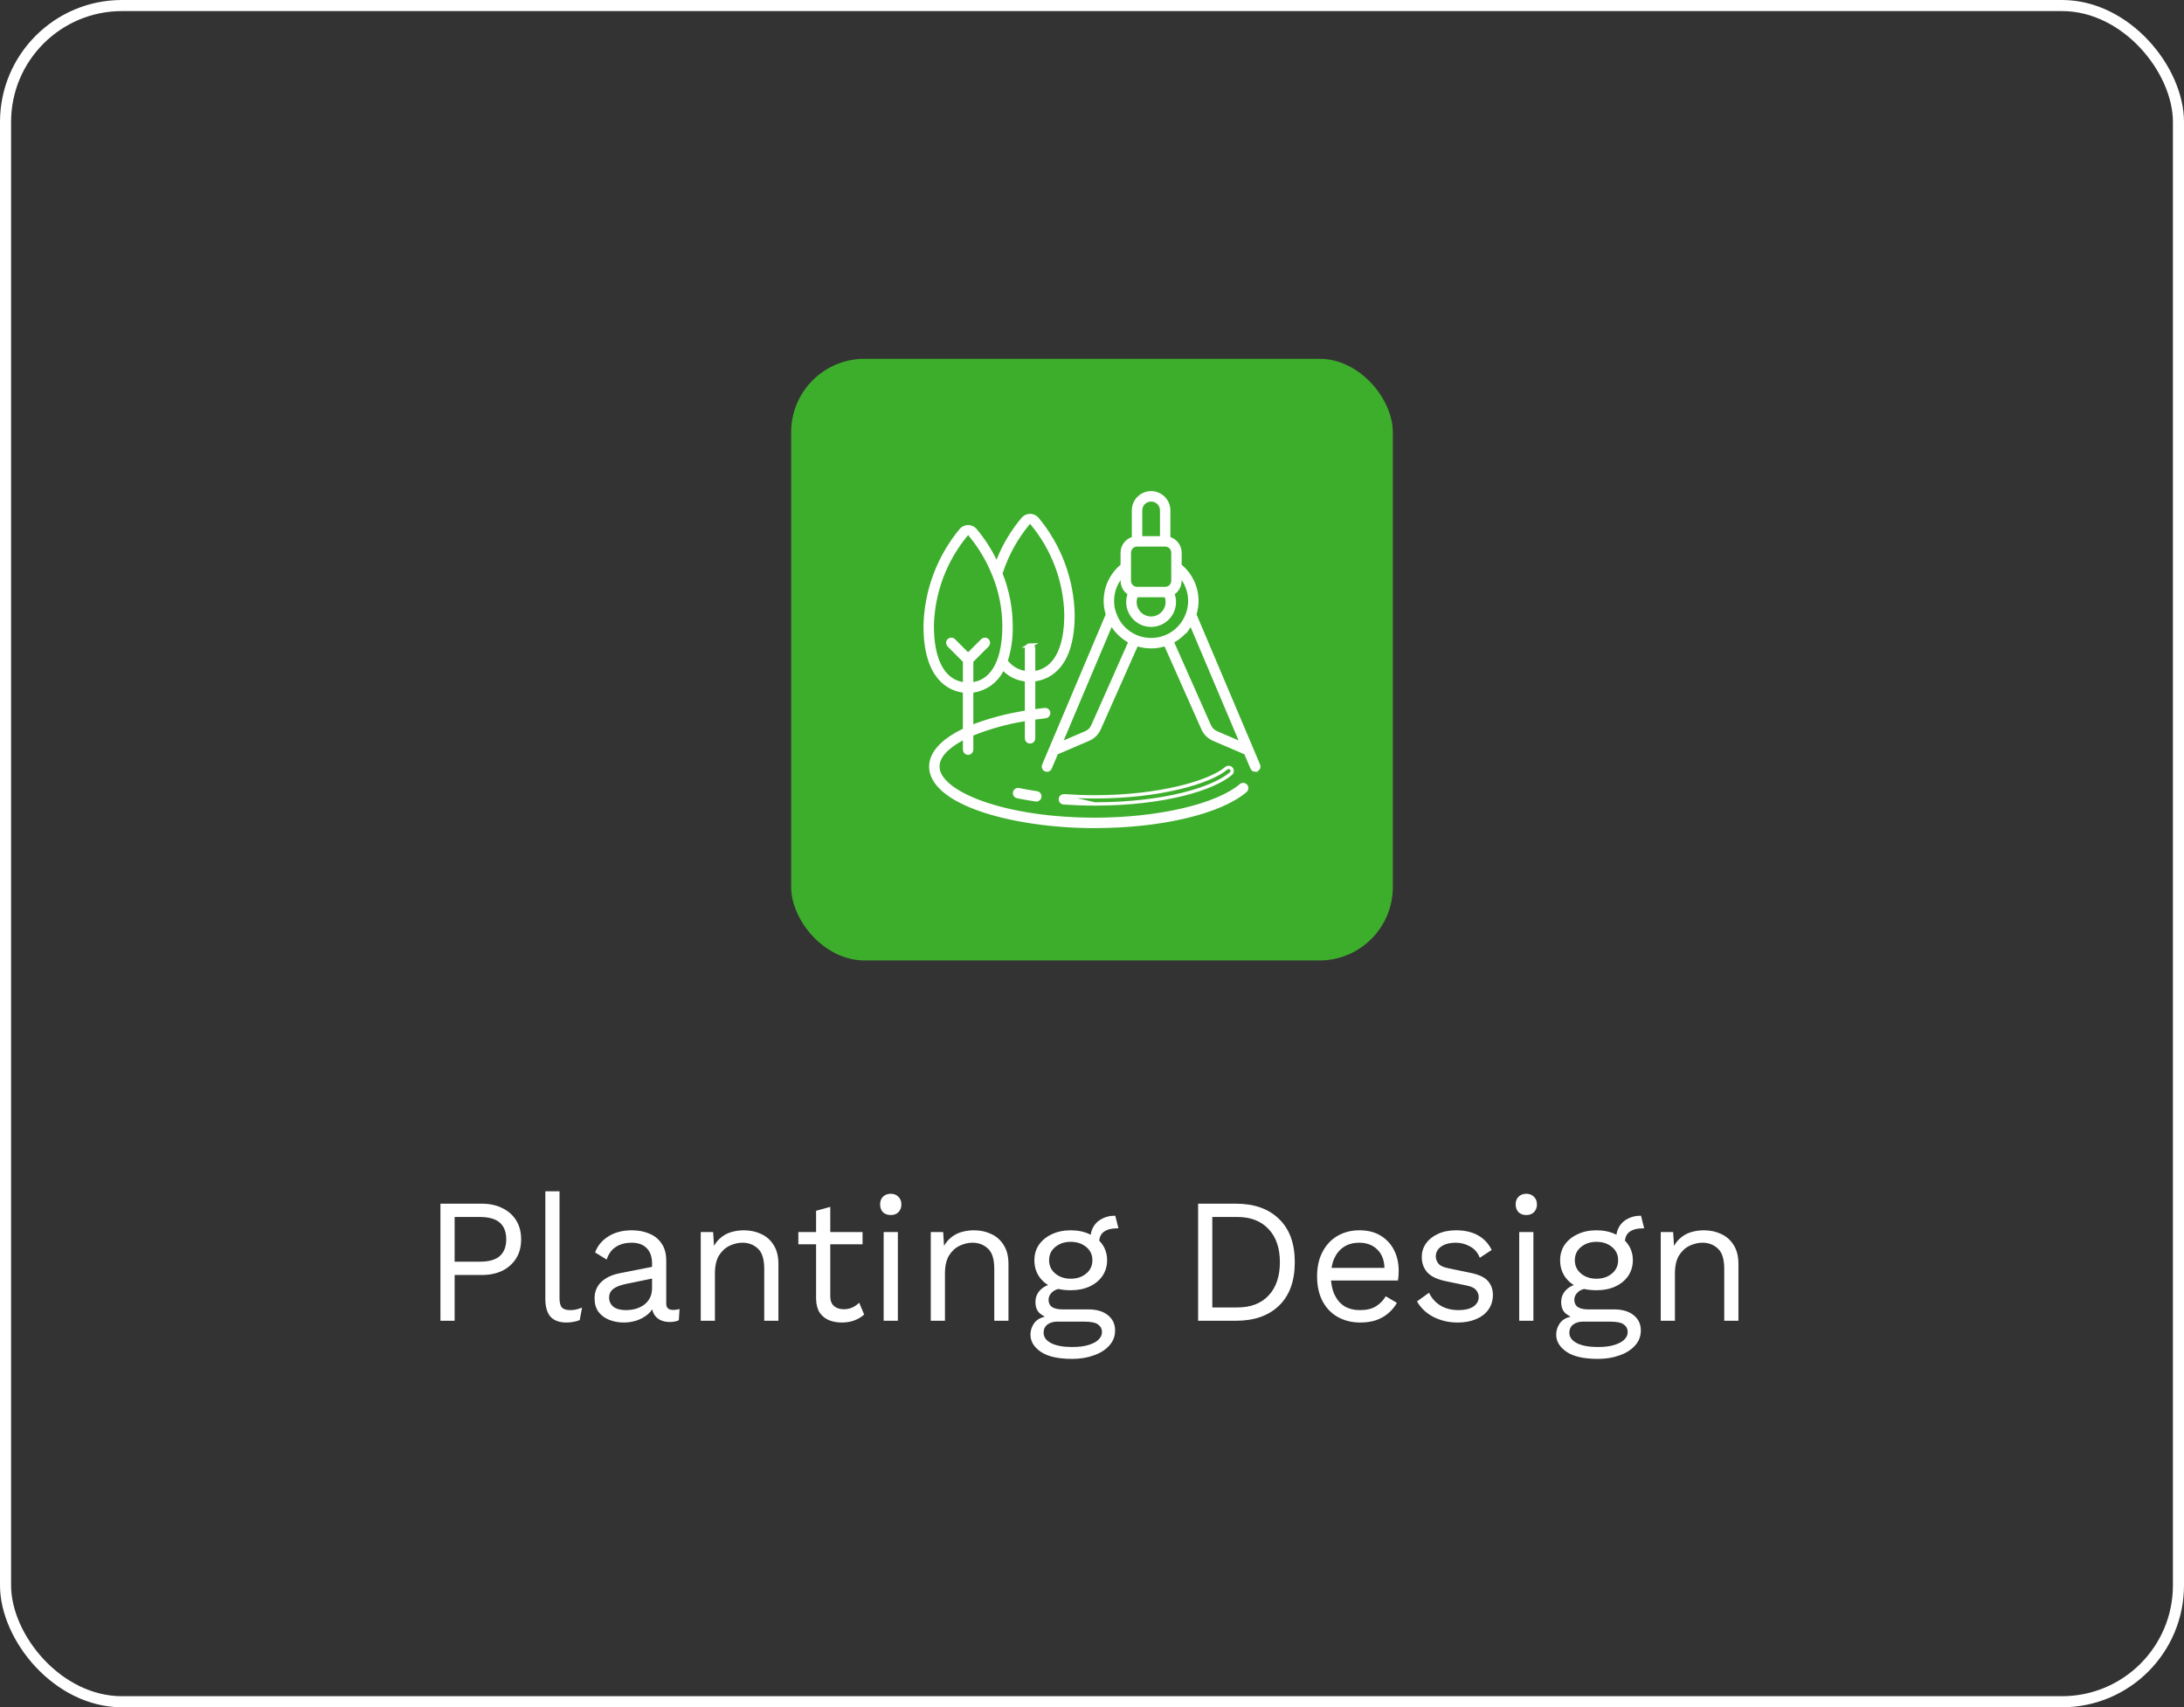 <?xml version="1.0" encoding="UTF-8"?> <svg xmlns="http://www.w3.org/2000/svg" width="197" height="154" viewBox="0 0 197 154" fill="none"><rect x="0" y="0" width="197" height="154" fill="#333333" stroke="none"/><rect x="0.5" y="0.5" width="196" height="153" rx="10.5" stroke="white"></rect><rect x="71.364" y="32.364" width="54.271" height="54.271" rx="6.618" fill="#3DAE2B"></rect><path d="M111.028 69.366L111.105 69.302C111.035 69.218 110.93 69.171 110.822 69.171C110.76 69.171 110.668 69.186 110.583 69.259C109.842 69.887 108.338 70.53 106.284 71.017C104.234 71.502 101.648 71.827 98.754 71.827C97.864 71.827 96.961 71.796 95.988 71.731L95.988 71.731H95.982H95.982H95.982H95.981H95.981H95.981H95.981H95.981H95.981H95.981H95.981H95.981H95.981H95.981H95.981H95.981H95.981H95.981H95.981H95.981H95.981H95.981H95.981H95.981H95.981H95.981H95.981H95.981H95.981H95.981H95.98H95.98H95.98H95.98H95.98H95.98H95.98H95.98H95.98H95.98H95.98H95.98H95.98H95.98H95.98H95.98H95.98H95.98H95.98H95.98H95.98H95.98H95.98H95.98H95.98H95.979H95.979H95.979H95.979H95.979H95.979H95.979H95.979H95.979H95.979H95.979H95.979H95.979H95.979H95.979H95.979H95.979H95.979H95.979H95.979H95.979H95.979H95.978H95.978H95.978H95.978H95.978H95.978H95.978H95.978H95.978H95.978H95.978H95.978H95.978H95.978H95.978H95.978H95.978H95.978H95.978H95.978H95.978H95.978H95.978H95.978H95.978H95.978H95.978H95.977H95.977H95.977H95.977H95.977H95.977H95.977H95.977H95.977H95.977H95.977H95.977H95.977H95.977H95.977H95.977H95.977H95.977H95.977H95.977H95.977H95.977H95.977H95.977H95.977H95.976H95.976H95.976H95.976H95.976H95.976H95.976H95.976H95.976H95.976H95.976H95.976H95.976H95.976H95.976H95.976H95.976H95.976H95.976H95.976H95.976H95.976H95.975H95.975H95.975H95.975H95.975H95.975H95.975H95.975H95.975H95.975H95.975H95.975H95.975H95.975H95.975H95.975H95.975H95.975H95.975H95.975H95.975H95.975H95.975H95.975H95.975H95.975H95.975H95.974H95.974H95.974H95.974H95.974H95.974H95.974H95.974H95.974H95.974H95.974H95.974H95.974H95.974H95.974H95.974H95.974H95.974H95.974H95.974H95.974H95.974H95.974H95.974H95.974H95.973H95.973H95.973H95.973H95.973H95.973H95.973H95.973H95.973H95.973H95.973H95.973H95.973H95.973H95.973H95.973H95.973H95.973H95.973H95.973H95.973H95.973H95.972H95.972H95.972H95.972H95.972H95.972H95.972H95.972H95.972H95.972H95.972H95.972H95.972H95.972H95.972H95.972H95.972H95.972H95.972H95.972H95.972H95.972H95.972H95.972H95.972H95.972H95.972H95.971H95.971H95.971H95.971H95.971H95.971H95.971H95.971H95.971H95.971H95.971H95.971H95.971H95.971H95.971H95.971H95.971H95.971H95.971H95.971H95.971H95.971H95.971H95.971H95.971H95.97H95.97H95.97H95.97H95.97H95.97H95.97H95.97H95.97H95.97H95.97H95.97H95.97H95.97H95.97H95.97H95.97H95.97H95.97H95.97H95.97H95.97H95.969H95.969H95.969H95.969H95.969H95.969H95.969H95.969H95.969H95.969H95.969H95.969H95.969H95.969H95.969H95.969H95.969H95.969H95.969H95.969H95.969H95.969H95.969H95.969H95.969H95.969H95.969H95.969H95.968H95.968H95.968H95.968H95.968H95.968H95.968H95.968H95.968H95.968H95.968H95.968H95.968H95.968H95.968H95.968H95.968H95.968H95.968H95.968H95.968H95.968H95.968H95.968H95.967H95.967H95.967H95.967H95.967H95.967H95.967H95.967H95.967H95.967H95.967H95.967H95.967H95.967H95.967H95.967H95.967H95.967H95.967H95.967H95.967H95.967H95.967H95.966H95.966H95.966H95.966H95.966H95.966H95.966H95.966H95.966H95.966H95.966H95.966H95.966H95.966H95.966H95.966H95.966H95.966H95.966H95.966H95.966H95.966H95.966H95.966H95.966H95.966H95.966H95.965H95.965H95.965H95.965H95.965H95.965H95.965H95.965H95.965H95.965H95.965H95.965H95.965H95.965H95.965H95.965H95.965H95.965H95.965H95.965H95.965H95.965H95.965H95.965H95.964H95.964H95.964H95.964H95.964H95.964H95.964H95.964H95.964H95.964H95.964H95.964H95.964H95.964H95.964H95.964H95.964H95.964H95.964H95.964H95.964H95.964H95.964H95.963H95.963H95.963H95.963H95.963H95.963H95.963H95.963H95.963H95.963H95.963H95.963H95.963H95.963H95.963H95.963H95.963H95.963H95.963H95.963H95.963H95.963H95.963H95.963H95.963H95.963H95.963H95.962H95.962H95.962H95.962H95.962H95.962H95.962H95.962H95.962H95.962H95.962H95.962H95.962H95.962H95.962H95.962H95.962H95.962H95.962H95.962H95.962H95.962H95.962H95.962H95.962H95.961H95.961H95.961H95.961H95.961H95.961H95.961H95.961H95.961H95.961H95.961H95.961H95.961C95.872 71.731 95.788 71.762 95.721 71.821C95.648 71.885 95.603 71.976 95.598 72.077C95.584 72.28 95.739 72.456 95.941 72.47L95.942 72.47C96.922 72.536 97.842 72.568 98.754 72.568H98.853V72.567C101.939 72.56 104.574 72.219 106.642 71.712C108.728 71.2 110.246 70.515 111.062 69.823C111.218 69.691 111.237 69.457 111.104 69.301L111.028 69.366ZM111.028 69.366C111.125 69.48 111.111 69.65 110.997 69.747C109.401 71.101 104.997 72.467 98.754 72.467L95.982 71.831C96.956 71.896 97.862 71.927 98.754 71.927C104.556 71.927 109.129 70.623 110.647 69.335C110.71 69.282 110.776 69.27 110.822 69.27C110.902 69.27 110.978 69.305 111.028 69.366Z" fill="white" stroke="white" stroke-width="0.2"></path><path d="M91.745 71.9L91.745 71.9C91.553 71.857 91.428 71.662 91.469 71.466C91.504 71.296 91.657 71.171 91.831 71.171C91.853 71.171 91.876 71.173 91.901 71.178L91.902 71.178L91.902 71.178C92.413 71.284 92.96 71.381 93.524 71.465H93.531L93.54 71.466C93.725 71.499 93.859 71.669 93.845 71.859M91.745 71.9L93.433 72.198L93.436 72.201H93.477C93.67 72.201 93.831 72.051 93.845 71.859M91.745 71.9L91.747 71.901C92.28 72.01 92.843 72.111 93.419 72.196L91.745 71.9ZM93.845 71.859C93.845 71.859 93.845 71.859 93.845 71.859L93.745 71.851L93.845 71.859C93.845 71.859 93.845 71.859 93.845 71.859Z" fill="white" stroke="white" stroke-width="0.2"></path><mask id="path-5-outside-1_6245_659" maskUnits="userSpaceOnUse" x="82.499" y="45.548" width="31" height="30" fill="black"><rect fill="white" x="82.499" y="45.548" width="31" height="30"></rect><path d="M98.754 74.5C95.035 74.5 91.326 73.964 88.577 73.031C85.631 72.03 84.008 70.652 84.008 69.151C84.008 67.969 85.016 66.854 86.921 65.928L87.054 65.862V62.302L86.851 62.272C85.599 62.088 83.499 61.087 83.499 56.451C83.567 53.3 84.72 50.229 86.746 47.808C86.897 47.65 87.109 47.561 87.327 47.561C87.546 47.561 87.757 47.65 87.908 47.808C88.601 48.63 89.195 49.535 89.672 50.498L89.908 50.972L90.107 50.481C90.65 49.139 91.4 47.899 92.337 46.795C92.488 46.639 92.698 46.548 92.916 46.548C93.137 46.548 93.347 46.64 93.498 46.798C95.524 49.216 96.675 52.285 96.739 55.439C96.739 60.069 94.639 61.07 93.387 61.254L93.184 61.284V64.189L93.452 64.155C93.527 64.146 93.603 64.135 93.677 64.125C93.862 64.101 94.052 64.075 94.245 64.054C94.255 64.052 94.265 64.051 94.276 64.051C94.413 64.051 94.528 64.155 94.544 64.291C94.552 64.362 94.531 64.433 94.486 64.49C94.441 64.546 94.377 64.582 94.306 64.59C94.036 64.62 93.745 64.658 93.389 64.707L93.184 64.736V66.607C93.184 66.755 93.063 66.877 92.913 66.877C92.764 66.877 92.643 66.756 92.643 66.607V64.82L92.367 64.865C90.787 65.123 89.231 65.554 87.745 66.149L87.595 66.209V67.623C87.595 67.771 87.474 67.893 87.325 67.893C87.175 67.893 87.054 67.772 87.054 67.623V66.448L86.704 66.638C85.293 67.401 84.547 68.268 84.547 69.146C84.547 70.344 86.026 71.554 88.603 72.467C91.313 73.427 94.918 73.956 98.754 73.956C104.487 73.956 109.795 72.72 111.962 70.88C112.025 70.826 112.092 70.816 112.138 70.816C112.217 70.816 112.293 70.85 112.345 70.911C112.392 70.966 112.415 71.037 112.409 71.109C112.404 71.182 112.37 71.247 112.315 71.293C110.02 73.239 104.697 74.495 98.755 74.495L98.754 74.5ZM90.304 60.492C89.802 61.449 88.865 62.114 87.798 62.274L87.595 62.303V65.616L87.916 65.496C89.377 64.951 90.9 64.553 92.441 64.312L92.642 64.281V61.286L92.434 61.26C91.771 61.176 91.163 60.888 90.677 60.43L90.448 60.215L90.302 60.494L90.304 60.492ZM88.844 57.712C88.916 57.712 88.984 57.74 89.035 57.792C89.138 57.895 89.139 58.065 89.038 58.17L87.596 59.612V61.768L87.878 61.715C89.641 61.384 90.612 59.516 90.612 56.453C90.604 54.879 90.302 53.341 89.712 51.882L89.709 51.873L89.705 51.867C89.176 50.522 88.436 49.28 87.509 48.172L87.326 47.953L87.143 48.172C85.209 50.49 84.106 53.429 84.04 56.447C84.04 59.514 85.011 61.383 86.774 61.714L87.056 61.767V59.611L85.61 58.166C85.511 58.063 85.513 57.894 85.616 57.791C85.667 57.74 85.735 57.711 85.807 57.711C85.88 57.711 85.944 57.738 85.995 57.787L87.325 59.117L88.658 57.784C88.706 57.738 88.772 57.711 88.843 57.711L88.844 57.712ZM92.913 58.214C93.062 58.214 93.184 58.335 93.184 58.485V60.752L93.466 60.7C95.228 60.368 96.2 58.499 96.2 55.437C96.138 52.41 95.035 49.472 93.092 47.157L92.909 46.938L92.727 47.158C91.62 48.49 90.786 50.002 90.25 51.65L90.223 51.732L90.254 51.811C90.841 53.295 91.144 54.858 91.152 56.454C91.174 57.496 91.032 58.527 90.728 59.521L90.692 59.641L90.77 59.739C91.168 60.239 91.733 60.581 92.362 60.698L92.644 60.751V58.483C92.644 58.335 92.765 58.213 92.915 58.213L92.913 58.214Z"></path></mask><path d="M98.754 74.5C95.035 74.5 91.326 73.964 88.577 73.031C85.631 72.03 84.008 70.652 84.008 69.151C84.008 67.969 85.016 66.854 86.921 65.928L87.054 65.862V62.302L86.851 62.272C85.599 62.088 83.499 61.087 83.499 56.451C83.567 53.3 84.72 50.229 86.746 47.808C86.897 47.65 87.109 47.561 87.327 47.561C87.546 47.561 87.757 47.65 87.908 47.808C88.601 48.63 89.195 49.535 89.672 50.498L89.908 50.972L90.107 50.481C90.65 49.139 91.4 47.899 92.337 46.795C92.488 46.639 92.698 46.548 92.916 46.548C93.137 46.548 93.347 46.64 93.498 46.798C95.524 49.216 96.675 52.285 96.739 55.439C96.739 60.069 94.639 61.07 93.387 61.254L93.184 61.284V64.189L93.452 64.155C93.527 64.146 93.603 64.135 93.677 64.125C93.862 64.101 94.052 64.075 94.245 64.054C94.255 64.052 94.265 64.051 94.276 64.051C94.413 64.051 94.528 64.155 94.544 64.291C94.552 64.362 94.531 64.433 94.486 64.49C94.441 64.546 94.377 64.582 94.306 64.59C94.036 64.62 93.745 64.658 93.389 64.707L93.184 64.736V66.607C93.184 66.755 93.063 66.877 92.913 66.877C92.764 66.877 92.643 66.756 92.643 66.607V64.82L92.367 64.865C90.787 65.123 89.231 65.554 87.745 66.149L87.595 66.209V67.623C87.595 67.771 87.474 67.893 87.325 67.893C87.175 67.893 87.054 67.772 87.054 67.623V66.448L86.704 66.638C85.293 67.401 84.547 68.268 84.547 69.146C84.547 70.344 86.026 71.554 88.603 72.467C91.313 73.427 94.918 73.956 98.754 73.956C104.487 73.956 109.795 72.72 111.962 70.88C112.025 70.826 112.092 70.816 112.138 70.816C112.217 70.816 112.293 70.85 112.345 70.911C112.392 70.966 112.415 71.037 112.409 71.109C112.404 71.182 112.37 71.247 112.315 71.293C110.02 73.239 104.697 74.495 98.755 74.495L98.754 74.5ZM90.304 60.492C89.802 61.449 88.865 62.114 87.798 62.274L87.595 62.303V65.616L87.916 65.496C89.377 64.951 90.9 64.553 92.441 64.312L92.642 64.281V61.286L92.434 61.26C91.771 61.176 91.163 60.888 90.677 60.43L90.448 60.215L90.302 60.494L90.304 60.492ZM88.844 57.712C88.916 57.712 88.984 57.74 89.035 57.792C89.138 57.895 89.139 58.065 89.038 58.17L87.596 59.612V61.768L87.878 61.715C89.641 61.384 90.612 59.516 90.612 56.453C90.604 54.879 90.302 53.341 89.712 51.882L89.709 51.873L89.705 51.867C89.176 50.522 88.436 49.28 87.509 48.172L87.326 47.953L87.143 48.172C85.209 50.49 84.106 53.429 84.04 56.447C84.04 59.514 85.011 61.383 86.774 61.714L87.056 61.767V59.611L85.61 58.166C85.511 58.063 85.513 57.894 85.616 57.791C85.667 57.74 85.735 57.711 85.807 57.711C85.88 57.711 85.944 57.738 85.995 57.787L87.325 59.117L88.658 57.784C88.706 57.738 88.772 57.711 88.843 57.711L88.844 57.712ZM92.913 58.214C93.062 58.214 93.184 58.335 93.184 58.485V60.752L93.466 60.7C95.228 60.368 96.2 58.499 96.2 55.437C96.138 52.41 95.035 49.472 93.092 47.157L92.909 46.938L92.727 47.158C91.62 48.49 90.786 50.002 90.25 51.65L90.223 51.732L90.254 51.811C90.841 53.295 91.144 54.858 91.152 56.454C91.174 57.496 91.032 58.527 90.728 59.521L90.692 59.641L90.77 59.739C91.168 60.239 91.733 60.581 92.362 60.698L92.644 60.751V58.483C92.644 58.335 92.765 58.213 92.915 58.213L92.913 58.214Z" fill="white"></path><path d="M98.754 74.5C95.035 74.5 91.326 73.964 88.577 73.031C85.631 72.03 84.008 70.652 84.008 69.151C84.008 67.969 85.016 66.854 86.921 65.928L87.054 65.862V62.302L86.851 62.272C85.599 62.088 83.499 61.087 83.499 56.451C83.567 53.3 84.72 50.229 86.746 47.808C86.897 47.65 87.109 47.561 87.327 47.561C87.546 47.561 87.757 47.65 87.908 47.808C88.601 48.63 89.195 49.535 89.672 50.498L89.908 50.972L90.107 50.481C90.65 49.139 91.4 47.899 92.337 46.795C92.488 46.639 92.698 46.548 92.916 46.548C93.137 46.548 93.347 46.64 93.498 46.798C95.524 49.216 96.675 52.285 96.739 55.439C96.739 60.069 94.639 61.07 93.387 61.254L93.184 61.284V64.189L93.452 64.155C93.527 64.146 93.603 64.135 93.677 64.125C93.862 64.101 94.052 64.075 94.245 64.054C94.255 64.052 94.265 64.051 94.276 64.051C94.413 64.051 94.528 64.155 94.544 64.291C94.552 64.362 94.531 64.433 94.486 64.49C94.441 64.546 94.377 64.582 94.306 64.59C94.036 64.62 93.745 64.658 93.389 64.707L93.184 64.736V66.607C93.184 66.755 93.063 66.877 92.913 66.877C92.764 66.877 92.643 66.756 92.643 66.607V64.82L92.367 64.865C90.787 65.123 89.231 65.554 87.745 66.149L87.595 66.209V67.623C87.595 67.771 87.474 67.893 87.325 67.893C87.175 67.893 87.054 67.772 87.054 67.623V66.448L86.704 66.638C85.293 67.401 84.547 68.268 84.547 69.146C84.547 70.344 86.026 71.554 88.603 72.467C91.313 73.427 94.918 73.956 98.754 73.956C104.487 73.956 109.795 72.72 111.962 70.88C112.025 70.826 112.092 70.816 112.138 70.816C112.217 70.816 112.293 70.85 112.345 70.911C112.392 70.966 112.415 71.037 112.409 71.109C112.404 71.182 112.37 71.247 112.315 71.293C110.02 73.239 104.697 74.495 98.755 74.495L98.754 74.5ZM90.304 60.492C89.802 61.449 88.865 62.114 87.798 62.274L87.595 62.303V65.616L87.916 65.496C89.377 64.951 90.9 64.553 92.441 64.312L92.642 64.281V61.286L92.434 61.26C91.771 61.176 91.163 60.888 90.677 60.43L90.448 60.215L90.302 60.494L90.304 60.492ZM88.844 57.712C88.916 57.712 88.984 57.74 89.035 57.792C89.138 57.895 89.139 58.065 89.038 58.17L87.596 59.612V61.768L87.878 61.715C89.641 61.384 90.612 59.516 90.612 56.453C90.604 54.879 90.302 53.341 89.712 51.882L89.709 51.873L89.705 51.867C89.176 50.522 88.436 49.28 87.509 48.172L87.326 47.953L87.143 48.172C85.209 50.49 84.106 53.429 84.04 56.447C84.04 59.514 85.011 61.383 86.774 61.714L87.056 61.767V59.611L85.61 58.166C85.511 58.063 85.513 57.894 85.616 57.791C85.667 57.74 85.735 57.711 85.807 57.711C85.88 57.711 85.944 57.738 85.995 57.787L87.325 59.117L88.658 57.784C88.706 57.738 88.772 57.711 88.843 57.711L88.844 57.712ZM92.913 58.214C93.062 58.214 93.184 58.335 93.184 58.485V60.752L93.466 60.7C95.228 60.368 96.2 58.499 96.2 55.437C96.138 52.41 95.035 49.472 93.092 47.157L92.909 46.938L92.727 47.158C91.62 48.49 90.786 50.002 90.25 51.65L90.223 51.732L90.254 51.811C90.841 53.295 91.144 54.858 91.152 56.454C91.174 57.496 91.032 58.527 90.728 59.521L90.692 59.641L90.77 59.739C91.168 60.239 91.733 60.581 92.362 60.698L92.644 60.751V58.483C92.644 58.335 92.765 58.213 92.915 58.213L92.913 58.214Z" stroke="white" stroke-width="0.4" mask="url(#path-5-outside-1_6245_659)"></path><mask id="path-6-outside-2_6245_659" maskUnits="userSpaceOnUse" x="93.165" y="43.5" width="21" height="27" fill="black"><rect fill="white" x="93.165" y="43.5" width="21" height="27"></rect><path d="M113.231 69.421C113.121 69.421 113.023 69.357 112.981 69.257L112.398 67.885L109.489 66.637C109.073 66.457 108.742 66.13 108.557 65.717L105.156 58.068L104.955 58.127C104.589 58.234 104.21 58.288 103.829 58.288C103.448 58.288 103.068 58.234 102.702 58.127L102.502 58.068L99.106 65.715C98.92 66.128 98.59 66.455 98.175 66.635L95.264 67.884L94.683 69.257C94.64 69.356 94.543 69.421 94.434 69.421C94.398 69.421 94.364 69.414 94.331 69.4C94.192 69.342 94.129 69.183 94.187 69.046L99.948 55.43L99.923 55.347C99.81 54.977 99.752 54.594 99.752 54.208C99.752 53.01 100.277 51.88 101.192 51.108L101.276 51.037V49.849C101.278 49.308 101.622 48.824 102.133 48.643L102.292 48.587V46.039C102.292 45.19 102.982 44.5 103.831 44.5C104.68 44.5 105.371 45.19 105.371 46.039V48.587L105.53 48.643C106.04 48.824 106.384 49.308 106.387 49.85V51.037L106.472 51.108C107.388 51.88 107.911 53.01 107.911 54.207C107.911 54.593 107.855 54.976 107.741 55.345L107.716 55.427L113.478 69.044C113.537 69.181 113.472 69.34 113.335 69.398C113.302 69.413 113.266 69.42 113.231 69.42V69.421ZM107.192 56.512C106.847 57.02 106.382 57.448 105.849 57.752L105.662 57.859L109.05 65.496C109.182 65.787 109.415 66.016 109.707 66.141L112.097 67.165L107.438 56.152L107.192 56.514V56.512ZM95.569 67.165L97.961 66.141C98.033 66.11 98.103 66.072 98.169 66.027C98.365 65.894 98.519 65.71 98.615 65.495L98.87 64.925L102.005 57.859L101.819 57.752C101.286 57.447 100.821 57.017 100.475 56.51L100.229 56.15L95.57 67.165H95.569ZM100.844 52.315C100.483 52.881 100.293 53.536 100.293 54.208C100.291 54.597 100.356 54.98 100.489 55.347C100.81 56.303 101.53 57.081 102.465 57.474C102.902 57.655 103.361 57.746 103.83 57.746C104.3 57.746 104.761 57.654 105.196 57.474C106.129 57.088 106.848 56.317 107.171 55.359C107.306 54.989 107.374 54.601 107.372 54.207C107.372 53.537 107.182 52.882 106.82 52.316L106.41 51.672L106.382 52.436C106.368 52.827 106.18 53.185 105.864 53.418L105.726 53.521L105.78 53.684C105.846 53.883 105.879 54.092 105.879 54.301C105.879 55.43 104.961 56.348 103.831 56.348C102.701 56.348 101.783 55.43 101.783 54.3C101.784 54.092 101.818 53.886 101.883 53.687L101.936 53.523L101.798 53.421C101.483 53.187 101.294 52.828 101.28 52.436L101.254 51.668L100.841 52.316L100.844 52.315ZM102.406 53.835C102.354 53.983 102.327 54.139 102.325 54.296C102.325 54.836 102.614 55.337 103.079 55.605C103.308 55.737 103.569 55.807 103.832 55.807C104.096 55.807 104.357 55.737 104.586 55.605C105.051 55.337 105.34 54.836 105.34 54.299C105.339 54.139 105.311 53.983 105.259 53.834L105.204 53.674H102.46L102.404 53.834L102.406 53.835ZM102.563 49.104C102.151 49.104 101.818 49.438 101.818 49.849V52.389C101.818 52.8 102.152 53.134 102.563 53.134H105.103C105.515 53.134 105.848 52.799 105.848 52.389V49.849C105.848 49.438 105.513 49.104 105.103 49.104H102.563ZM103.834 45.04C103.282 45.04 102.834 45.488 102.834 46.039V48.563H104.833V46.039C104.833 45.488 104.385 45.04 103.834 45.04Z"></path></mask><path d="M113.231 69.421C113.121 69.421 113.023 69.357 112.981 69.257L112.398 67.885L109.489 66.637C109.073 66.457 108.742 66.13 108.557 65.717L105.156 58.068L104.955 58.127C104.589 58.234 104.21 58.288 103.829 58.288C103.448 58.288 103.068 58.234 102.702 58.127L102.502 58.068L99.106 65.715C98.92 66.128 98.59 66.455 98.175 66.635L95.264 67.884L94.683 69.257C94.64 69.356 94.543 69.421 94.434 69.421C94.398 69.421 94.364 69.414 94.331 69.4C94.192 69.342 94.129 69.183 94.187 69.046L99.948 55.43L99.923 55.347C99.81 54.977 99.752 54.594 99.752 54.208C99.752 53.01 100.277 51.88 101.192 51.108L101.276 51.037V49.849C101.278 49.308 101.622 48.824 102.133 48.643L102.292 48.587V46.039C102.292 45.19 102.982 44.5 103.831 44.5C104.68 44.5 105.371 45.19 105.371 46.039V48.587L105.53 48.643C106.04 48.824 106.384 49.308 106.387 49.85V51.037L106.472 51.108C107.388 51.88 107.911 53.01 107.911 54.207C107.911 54.593 107.855 54.976 107.741 55.345L107.716 55.427L113.478 69.044C113.537 69.181 113.472 69.34 113.335 69.398C113.302 69.413 113.266 69.42 113.231 69.42V69.421ZM107.192 56.512C106.847 57.02 106.382 57.448 105.849 57.752L105.662 57.859L109.05 65.496C109.182 65.787 109.415 66.016 109.707 66.141L112.097 67.165L107.438 56.152L107.192 56.514V56.512ZM95.569 67.165L97.961 66.141C98.033 66.11 98.103 66.072 98.169 66.027C98.365 65.894 98.519 65.71 98.615 65.495L98.87 64.925L102.005 57.859L101.819 57.752C101.286 57.447 100.821 57.017 100.475 56.51L100.229 56.15L95.57 67.165H95.569ZM100.844 52.315C100.483 52.881 100.293 53.536 100.293 54.208C100.291 54.597 100.356 54.98 100.489 55.347C100.81 56.303 101.53 57.081 102.465 57.474C102.902 57.655 103.361 57.746 103.83 57.746C104.3 57.746 104.761 57.654 105.196 57.474C106.129 57.088 106.848 56.317 107.171 55.359C107.306 54.989 107.374 54.601 107.372 54.207C107.372 53.537 107.182 52.882 106.82 52.316L106.41 51.672L106.382 52.436C106.368 52.827 106.18 53.185 105.864 53.418L105.726 53.521L105.78 53.684C105.846 53.883 105.879 54.092 105.879 54.301C105.879 55.43 104.961 56.348 103.831 56.348C102.701 56.348 101.783 55.43 101.783 54.3C101.784 54.092 101.818 53.886 101.883 53.687L101.936 53.523L101.798 53.421C101.483 53.187 101.294 52.828 101.28 52.436L101.254 51.668L100.841 52.316L100.844 52.315ZM102.406 53.835C102.354 53.983 102.327 54.139 102.325 54.296C102.325 54.836 102.614 55.337 103.079 55.605C103.308 55.737 103.569 55.807 103.832 55.807C104.096 55.807 104.357 55.737 104.586 55.605C105.051 55.337 105.34 54.836 105.34 54.299C105.339 54.139 105.311 53.983 105.259 53.834L105.204 53.674H102.46L102.404 53.834L102.406 53.835ZM102.563 49.104C102.151 49.104 101.818 49.438 101.818 49.849V52.389C101.818 52.8 102.152 53.134 102.563 53.134H105.103C105.515 53.134 105.848 52.799 105.848 52.389V49.849C105.848 49.438 105.513 49.104 105.103 49.104H102.563ZM103.834 45.04C103.282 45.04 102.834 45.488 102.834 46.039V48.563H104.833V46.039C104.833 45.488 104.385 45.04 103.834 45.04Z" fill="white"></path><path d="M113.231 69.421C113.121 69.421 113.023 69.357 112.981 69.257L112.398 67.885L109.489 66.637C109.073 66.457 108.742 66.13 108.557 65.717L105.156 58.068L104.955 58.127C104.589 58.234 104.21 58.288 103.829 58.288C103.448 58.288 103.068 58.234 102.702 58.127L102.502 58.068L99.106 65.715C98.92 66.128 98.59 66.455 98.175 66.635L95.264 67.884L94.683 69.257C94.64 69.356 94.543 69.421 94.434 69.421C94.398 69.421 94.364 69.414 94.331 69.4C94.192 69.342 94.129 69.183 94.187 69.046L99.948 55.43L99.923 55.347C99.81 54.977 99.752 54.594 99.752 54.208C99.752 53.01 100.277 51.88 101.192 51.108L101.276 51.037V49.849C101.278 49.308 101.622 48.824 102.133 48.643L102.292 48.587V46.039C102.292 45.19 102.982 44.5 103.831 44.5C104.68 44.5 105.371 45.19 105.371 46.039V48.587L105.53 48.643C106.04 48.824 106.384 49.308 106.387 49.85V51.037L106.472 51.108C107.388 51.88 107.911 53.01 107.911 54.207C107.911 54.593 107.855 54.976 107.741 55.345L107.716 55.427L113.478 69.044C113.537 69.181 113.472 69.34 113.335 69.398C113.302 69.413 113.266 69.42 113.231 69.42V69.421ZM107.192 56.512C106.847 57.02 106.382 57.448 105.849 57.752L105.662 57.859L109.05 65.496C109.182 65.787 109.415 66.016 109.707 66.141L112.097 67.165L107.438 56.152L107.192 56.514V56.512ZM95.569 67.165L97.961 66.141C98.033 66.11 98.103 66.072 98.169 66.027C98.365 65.894 98.519 65.71 98.615 65.495L98.87 64.925L102.005 57.859L101.819 57.752C101.286 57.447 100.821 57.017 100.475 56.51L100.229 56.15L95.57 67.165H95.569ZM100.844 52.315C100.483 52.881 100.293 53.536 100.293 54.208C100.291 54.597 100.356 54.98 100.489 55.347C100.81 56.303 101.53 57.081 102.465 57.474C102.902 57.655 103.361 57.746 103.83 57.746C104.3 57.746 104.761 57.654 105.196 57.474C106.129 57.088 106.848 56.317 107.171 55.359C107.306 54.989 107.374 54.601 107.372 54.207C107.372 53.537 107.182 52.882 106.82 52.316L106.41 51.672L106.382 52.436C106.368 52.827 106.18 53.185 105.864 53.418L105.726 53.521L105.78 53.684C105.846 53.883 105.879 54.092 105.879 54.301C105.879 55.43 104.961 56.348 103.831 56.348C102.701 56.348 101.783 55.43 101.783 54.3C101.784 54.092 101.818 53.886 101.883 53.687L101.936 53.523L101.798 53.421C101.483 53.187 101.294 52.828 101.28 52.436L101.254 51.668L100.841 52.316L100.844 52.315ZM102.406 53.835C102.354 53.983 102.327 54.139 102.325 54.296C102.325 54.836 102.614 55.337 103.079 55.605C103.308 55.737 103.569 55.807 103.832 55.807C104.096 55.807 104.357 55.737 104.586 55.605C105.051 55.337 105.34 54.836 105.34 54.299C105.339 54.139 105.311 53.983 105.259 53.834L105.204 53.674H102.46L102.404 53.834L102.406 53.835ZM102.563 49.104C102.151 49.104 101.818 49.438 101.818 49.849V52.389C101.818 52.8 102.152 53.134 102.563 53.134H105.103C105.515 53.134 105.848 52.799 105.848 52.389V49.849C105.848 49.438 105.513 49.104 105.103 49.104H102.563ZM103.834 45.04C103.282 45.04 102.834 45.488 102.834 46.039V48.563H104.833V46.039C104.833 45.488 104.385 45.04 103.834 45.04Z" stroke="white" stroke-width="0.4" mask="url(#path-6-outside-2_6245_659)"></path><path d="M43.456 108.575C44.171 108.575 44.789 108.709 45.312 108.975C45.845 109.231 46.261 109.599 46.56 110.079C46.859 110.559 47.008 111.13 47.008 111.791C47.008 112.453 46.859 113.023 46.56 113.503C46.261 113.983 45.845 114.357 45.312 114.623C44.789 114.879 44.171 115.007 43.456 115.007H41.008V119.135H39.728V108.575H43.456ZM43.264 113.807C44.096 113.807 44.704 113.637 45.088 113.295C45.472 112.943 45.664 112.442 45.664 111.791C45.664 111.13 45.472 110.629 45.088 110.287C44.704 109.946 44.096 109.775 43.264 109.775H41.008V113.807H43.264ZM50.47 107.455V117.103C50.47 117.509 50.544 117.791 50.694 117.951C50.843 118.101 51.083 118.175 51.414 118.175C51.627 118.175 51.803 118.159 51.942 118.127C52.08 118.095 52.267 118.037 52.502 117.951L52.294 119.071C52.123 119.146 51.936 119.199 51.734 119.231C51.531 119.274 51.323 119.295 51.11 119.295C50.459 119.295 49.974 119.119 49.654 118.767C49.344 118.415 49.19 117.877 49.19 117.151V107.455H50.47ZM58.816 113.967C58.816 113.37 58.656 112.911 58.336 112.591C58.016 112.261 57.563 112.095 56.976 112.095C56.422 112.095 55.952 112.218 55.568 112.463C55.184 112.698 54.902 113.082 54.72 113.615L53.68 112.975C53.894 112.378 54.288 111.898 54.864 111.535C55.44 111.162 56.155 110.975 57.008 110.975C57.584 110.975 58.107 111.077 58.576 111.279C59.046 111.471 59.414 111.77 59.68 112.175C59.958 112.57 60.096 113.082 60.096 113.711V117.583C60.096 117.967 60.299 118.159 60.704 118.159C60.907 118.159 61.104 118.133 61.296 118.079L61.232 119.087C61.019 119.194 60.742 119.247 60.4 119.247C60.091 119.247 59.814 119.189 59.568 119.071C59.323 118.954 59.131 118.778 58.992 118.543C58.854 118.298 58.784 117.994 58.784 117.631V117.471L59.104 117.519C58.976 117.935 58.758 118.277 58.448 118.543C58.139 118.799 57.792 118.991 57.408 119.119C57.024 119.237 56.646 119.295 56.272 119.295C55.803 119.295 55.366 119.215 54.96 119.055C54.555 118.895 54.23 118.655 53.984 118.335C53.75 118.005 53.632 117.599 53.632 117.119C53.632 116.522 53.83 116.031 54.224 115.647C54.63 115.253 55.19 114.986 55.904 114.847L59.072 114.223V115.279L56.496 115.807C55.974 115.914 55.584 116.063 55.328 116.255C55.072 116.447 54.944 116.714 54.944 117.055C54.944 117.386 55.072 117.658 55.328 117.871C55.595 118.074 55.968 118.175 56.448 118.175C56.758 118.175 57.051 118.138 57.328 118.063C57.616 117.978 57.872 117.855 58.096 117.695C58.32 117.525 58.496 117.317 58.624 117.071C58.752 116.815 58.816 116.517 58.816 116.175V113.967ZM63.207 119.135V111.135H64.327L64.439 112.927L64.231 112.751C64.401 112.325 64.631 111.983 64.919 111.727C65.207 111.461 65.537 111.269 65.911 111.151C66.295 111.034 66.689 110.975 67.095 110.975C67.671 110.975 68.193 111.087 68.663 111.311C69.132 111.525 69.505 111.855 69.783 112.303C70.071 112.751 70.215 113.322 70.215 114.015V119.135H68.935V114.463C68.935 113.578 68.743 112.965 68.359 112.623C67.985 112.271 67.521 112.095 66.967 112.095C66.583 112.095 66.199 112.186 65.815 112.367C65.431 112.549 65.111 112.842 64.855 113.247C64.609 113.653 64.487 114.197 64.487 114.879V119.135H63.207ZM74.892 108.863V116.927C74.892 117.322 75.004 117.615 75.228 117.807C75.452 117.999 75.74 118.095 76.092 118.095C76.401 118.095 76.668 118.042 76.892 117.935C77.116 117.829 77.318 117.685 77.5 117.503L77.948 118.575C77.702 118.799 77.409 118.975 77.068 119.103C76.737 119.231 76.353 119.295 75.916 119.295C75.51 119.295 75.132 119.226 74.78 119.087C74.428 118.938 74.145 118.709 73.932 118.399C73.729 118.079 73.622 117.663 73.612 117.151V109.215L74.892 108.863ZM77.804 111.135V112.239H72.012V111.135H77.804ZM80.347 109.599C80.059 109.599 79.824 109.514 79.643 109.343C79.472 109.162 79.387 108.927 79.387 108.639C79.387 108.351 79.472 108.122 79.643 107.951C79.824 107.77 80.059 107.679 80.347 107.679C80.635 107.679 80.864 107.77 81.035 107.951C81.216 108.122 81.307 108.351 81.307 108.639C81.307 108.927 81.216 109.162 81.035 109.343C80.864 109.514 80.635 109.599 80.347 109.599ZM80.987 111.135V119.135H79.707V111.135H80.987ZM83.957 119.135V111.135H85.077L85.189 112.927L84.981 112.751C85.151 112.325 85.381 111.983 85.669 111.727C85.957 111.461 86.287 111.269 86.661 111.151C87.045 111.034 87.439 110.975 87.845 110.975C88.421 110.975 88.943 111.087 89.413 111.311C89.882 111.525 90.255 111.855 90.533 112.303C90.821 112.751 90.965 113.322 90.965 114.015V119.135H89.685V114.463C89.685 113.578 89.493 112.965 89.109 112.623C88.735 112.271 88.271 112.095 87.717 112.095C87.333 112.095 86.949 112.186 86.565 112.367C86.181 112.549 85.861 112.842 85.605 113.247C85.359 113.653 85.237 114.197 85.237 114.879V119.135H83.957ZM100.599 109.663L100.887 110.799C100.876 110.799 100.86 110.799 100.839 110.799C100.818 110.799 100.796 110.799 100.775 110.799C100.252 110.799 99.847 110.906 99.559 111.119C99.282 111.322 99.143 111.653 99.143 112.111L98.359 111.711C98.359 111.295 98.455 110.933 98.647 110.623C98.839 110.314 99.1 110.079 99.431 109.919C99.762 109.749 100.124 109.663 100.519 109.663C100.53 109.663 100.54 109.663 100.551 109.663C100.572 109.663 100.588 109.663 100.599 109.663ZM98.167 118.111C98.924 118.111 99.516 118.287 99.943 118.639C100.37 118.981 100.583 119.439 100.583 120.015C100.583 120.538 100.407 120.991 100.055 121.375C99.714 121.759 99.25 122.053 98.663 122.255C98.087 122.469 97.436 122.575 96.711 122.575C95.452 122.575 94.508 122.362 93.879 121.935C93.26 121.509 92.951 120.997 92.951 120.399C92.951 119.973 93.09 119.589 93.367 119.247C93.655 118.917 94.135 118.73 94.807 118.687L94.695 118.927C94.332 118.831 94.023 118.671 93.767 118.447C93.522 118.213 93.399 117.877 93.399 117.439C93.399 117.002 93.559 116.629 93.879 116.319C94.21 115.999 94.695 115.802 95.335 115.727L96.183 116.159H96.023C95.5 116.213 95.127 116.346 94.903 116.559C94.69 116.762 94.583 116.986 94.583 117.231C94.583 117.53 94.69 117.754 94.903 117.903C95.127 118.042 95.436 118.111 95.831 118.111H98.167ZM96.695 121.503C97.314 121.503 97.82 121.439 98.215 121.311C98.62 121.183 98.919 121.018 99.111 120.815C99.303 120.613 99.399 120.394 99.399 120.159C99.399 119.871 99.282 119.642 99.047 119.471C98.823 119.301 98.412 119.215 97.815 119.215H95.351C95.01 119.215 94.722 119.301 94.487 119.471C94.252 119.653 94.135 119.898 94.135 120.207C94.135 120.602 94.359 120.917 94.807 121.151C95.266 121.386 95.895 121.503 96.695 121.503ZM96.583 110.975C97.223 110.975 97.788 111.093 98.279 111.327C98.78 111.551 99.17 111.866 99.447 112.271C99.724 112.677 99.863 113.146 99.863 113.679C99.863 114.202 99.724 114.671 99.447 115.087C99.17 115.493 98.78 115.813 98.279 116.047C97.788 116.271 97.223 116.383 96.583 116.383C95.527 116.383 94.716 116.133 94.151 115.631C93.586 115.119 93.303 114.469 93.303 113.679C93.303 113.146 93.442 112.677 93.719 112.271C94.007 111.866 94.396 111.551 94.887 111.327C95.378 111.093 95.943 110.975 96.583 110.975ZM96.583 112.015C96.028 112.015 95.564 112.17 95.191 112.479C94.818 112.778 94.631 113.178 94.631 113.679C94.631 114.17 94.818 114.57 95.191 114.879C95.564 115.189 96.028 115.343 96.583 115.343C97.138 115.343 97.602 115.189 97.975 114.879C98.348 114.57 98.535 114.17 98.535 113.679C98.535 113.178 98.348 112.778 97.975 112.479C97.602 112.17 97.138 112.015 96.583 112.015ZM111.48 108.575C113.133 108.575 114.429 109.034 115.368 109.951C116.317 110.858 116.792 112.159 116.792 113.855C116.792 115.551 116.317 116.858 115.368 117.775C114.429 118.682 113.133 119.135 111.48 119.135H108.072V108.575H111.48ZM111.608 117.935C112.813 117.935 113.752 117.578 114.424 116.863C115.106 116.138 115.448 115.135 115.448 113.855C115.448 112.575 115.106 111.578 114.424 110.863C113.752 110.138 112.813 109.775 111.608 109.775H109.352V117.935H111.608ZM122.707 119.295C121.95 119.295 121.272 119.13 120.675 118.799C120.088 118.469 119.63 117.994 119.299 117.375C118.968 116.746 118.803 115.999 118.803 115.135C118.803 114.271 118.968 113.53 119.299 112.911C119.63 112.282 120.083 111.802 120.659 111.471C121.235 111.141 121.891 110.975 122.627 110.975C123.374 110.975 124.008 111.135 124.531 111.455C125.064 111.775 125.47 112.213 125.747 112.767C126.024 113.311 126.163 113.925 126.163 114.607C126.163 114.789 126.158 114.954 126.147 115.103C126.136 115.253 126.12 115.386 126.099 115.503H119.635V114.367H125.539L124.883 114.495C124.883 113.727 124.67 113.135 124.243 112.719C123.827 112.303 123.278 112.095 122.595 112.095C122.072 112.095 121.619 112.218 121.235 112.463C120.862 112.698 120.568 113.045 120.355 113.503C120.152 113.951 120.051 114.495 120.051 115.135C120.051 115.765 120.158 116.309 120.371 116.767C120.584 117.226 120.883 117.578 121.267 117.823C121.662 118.058 122.131 118.175 122.675 118.175C123.262 118.175 123.736 118.063 124.099 117.839C124.472 117.615 124.771 117.311 124.995 116.927L126.003 117.519C125.8 117.882 125.539 118.197 125.219 118.463C124.91 118.73 124.542 118.938 124.115 119.087C123.699 119.226 123.23 119.295 122.707 119.295ZM131.477 119.295C130.699 119.295 129.979 119.13 129.317 118.799C128.667 118.469 128.165 117.999 127.813 117.391L128.901 116.607C129.136 117.098 129.477 117.482 129.925 117.759C130.384 118.037 130.933 118.175 131.573 118.175C132.139 118.175 132.581 118.069 132.901 117.855C133.221 117.631 133.381 117.343 133.381 116.991C133.381 116.767 133.307 116.565 133.157 116.383C133.019 116.191 132.747 116.053 132.341 115.967L130.421 115.567C129.643 115.407 129.083 115.141 128.741 114.767C128.411 114.394 128.245 113.93 128.245 113.375C128.245 112.938 128.368 112.538 128.613 112.175C128.869 111.813 129.227 111.525 129.685 111.311C130.155 111.087 130.704 110.975 131.333 110.975C132.123 110.975 132.789 111.13 133.333 111.439C133.877 111.749 134.283 112.186 134.549 112.751L133.477 113.455C133.296 112.986 133.003 112.645 132.597 112.431C132.192 112.207 131.771 112.095 131.333 112.095C130.949 112.095 130.619 112.149 130.341 112.255C130.075 112.362 129.867 112.511 129.717 112.703C129.579 112.885 129.509 113.093 129.509 113.327C129.509 113.562 129.589 113.781 129.749 113.983C129.909 114.175 130.208 114.314 130.645 114.399L132.645 114.815C133.392 114.965 133.915 115.21 134.213 115.551C134.512 115.893 134.661 116.309 134.661 116.799C134.661 117.301 134.528 117.743 134.261 118.127C133.995 118.501 133.621 118.789 133.141 118.991C132.661 119.194 132.107 119.295 131.477 119.295ZM137.675 109.599C137.387 109.599 137.152 109.514 136.971 109.343C136.8 109.162 136.715 108.927 136.715 108.639C136.715 108.351 136.8 108.122 136.971 107.951C137.152 107.77 137.387 107.679 137.675 107.679C137.963 107.679 138.192 107.77 138.363 107.951C138.544 108.122 138.635 108.351 138.635 108.639C138.635 108.927 138.544 109.162 138.363 109.343C138.192 109.514 137.963 109.599 137.675 109.599ZM138.315 111.135V119.135H137.035V111.135H138.315ZM148.021 109.663L148.309 110.799C148.298 110.799 148.282 110.799 148.261 110.799C148.24 110.799 148.218 110.799 148.197 110.799C147.674 110.799 147.269 110.906 146.981 111.119C146.704 111.322 146.565 111.653 146.565 112.111L145.781 111.711C145.781 111.295 145.877 110.933 146.069 110.623C146.261 110.314 146.522 110.079 146.853 109.919C147.184 109.749 147.546 109.663 147.941 109.663C147.952 109.663 147.962 109.663 147.973 109.663C147.994 109.663 148.01 109.663 148.021 109.663ZM145.589 118.111C146.346 118.111 146.938 118.287 147.365 118.639C147.792 118.981 148.005 119.439 148.005 120.015C148.005 120.538 147.829 120.991 147.477 121.375C147.136 121.759 146.672 122.053 146.085 122.255C145.509 122.469 144.858 122.575 144.133 122.575C142.874 122.575 141.93 122.362 141.301 121.935C140.682 121.509 140.373 120.997 140.373 120.399C140.373 119.973 140.512 119.589 140.789 119.247C141.077 118.917 141.557 118.73 142.229 118.687L142.117 118.927C141.754 118.831 141.445 118.671 141.189 118.447C140.944 118.213 140.821 117.877 140.821 117.439C140.821 117.002 140.981 116.629 141.301 116.319C141.632 115.999 142.117 115.802 142.757 115.727L143.605 116.159H143.445C142.922 116.213 142.549 116.346 142.325 116.559C142.112 116.762 142.005 116.986 142.005 117.231C142.005 117.53 142.112 117.754 142.325 117.903C142.549 118.042 142.858 118.111 143.253 118.111H145.589ZM144.117 121.503C144.736 121.503 145.242 121.439 145.637 121.311C146.042 121.183 146.341 121.018 146.533 120.815C146.725 120.613 146.821 120.394 146.821 120.159C146.821 119.871 146.704 119.642 146.469 119.471C146.245 119.301 145.834 119.215 145.237 119.215H142.773C142.432 119.215 142.144 119.301 141.909 119.471C141.674 119.653 141.557 119.898 141.557 120.207C141.557 120.602 141.781 120.917 142.229 121.151C142.688 121.386 143.317 121.503 144.117 121.503ZM144.005 110.975C144.645 110.975 145.21 111.093 145.701 111.327C146.202 111.551 146.592 111.866 146.869 112.271C147.146 112.677 147.285 113.146 147.285 113.679C147.285 114.202 147.146 114.671 146.869 115.087C146.592 115.493 146.202 115.813 145.701 116.047C145.21 116.271 144.645 116.383 144.005 116.383C142.949 116.383 142.138 116.133 141.573 115.631C141.008 115.119 140.725 114.469 140.725 113.679C140.725 113.146 140.864 112.677 141.141 112.271C141.429 111.866 141.818 111.551 142.309 111.327C142.8 111.093 143.365 110.975 144.005 110.975ZM144.005 112.015C143.45 112.015 142.986 112.17 142.613 112.479C142.24 112.778 142.053 113.178 142.053 113.679C142.053 114.17 142.24 114.57 142.613 114.879C142.986 115.189 143.45 115.343 144.005 115.343C144.56 115.343 145.024 115.189 145.397 114.879C145.77 114.57 145.957 114.17 145.957 113.679C145.957 113.178 145.77 112.778 145.397 112.479C145.024 112.17 144.56 112.015 144.005 112.015ZM149.801 119.135V111.135H150.921L151.033 112.927L150.825 112.751C150.995 112.325 151.225 111.983 151.513 111.727C151.801 111.461 152.131 111.269 152.505 111.151C152.889 111.034 153.283 110.975 153.689 110.975C154.265 110.975 154.787 111.087 155.257 111.311C155.726 111.525 156.099 111.855 156.377 112.303C156.665 112.751 156.809 113.322 156.809 114.015V119.135H155.529V114.463C155.529 113.578 155.337 112.965 154.953 112.623C154.579 112.271 154.115 112.095 153.561 112.095C153.177 112.095 152.793 112.186 152.409 112.367C152.025 112.549 151.705 112.842 151.449 113.247C151.203 113.653 151.081 114.197 151.081 114.879V119.135H149.801Z" fill="white"></path></svg> 